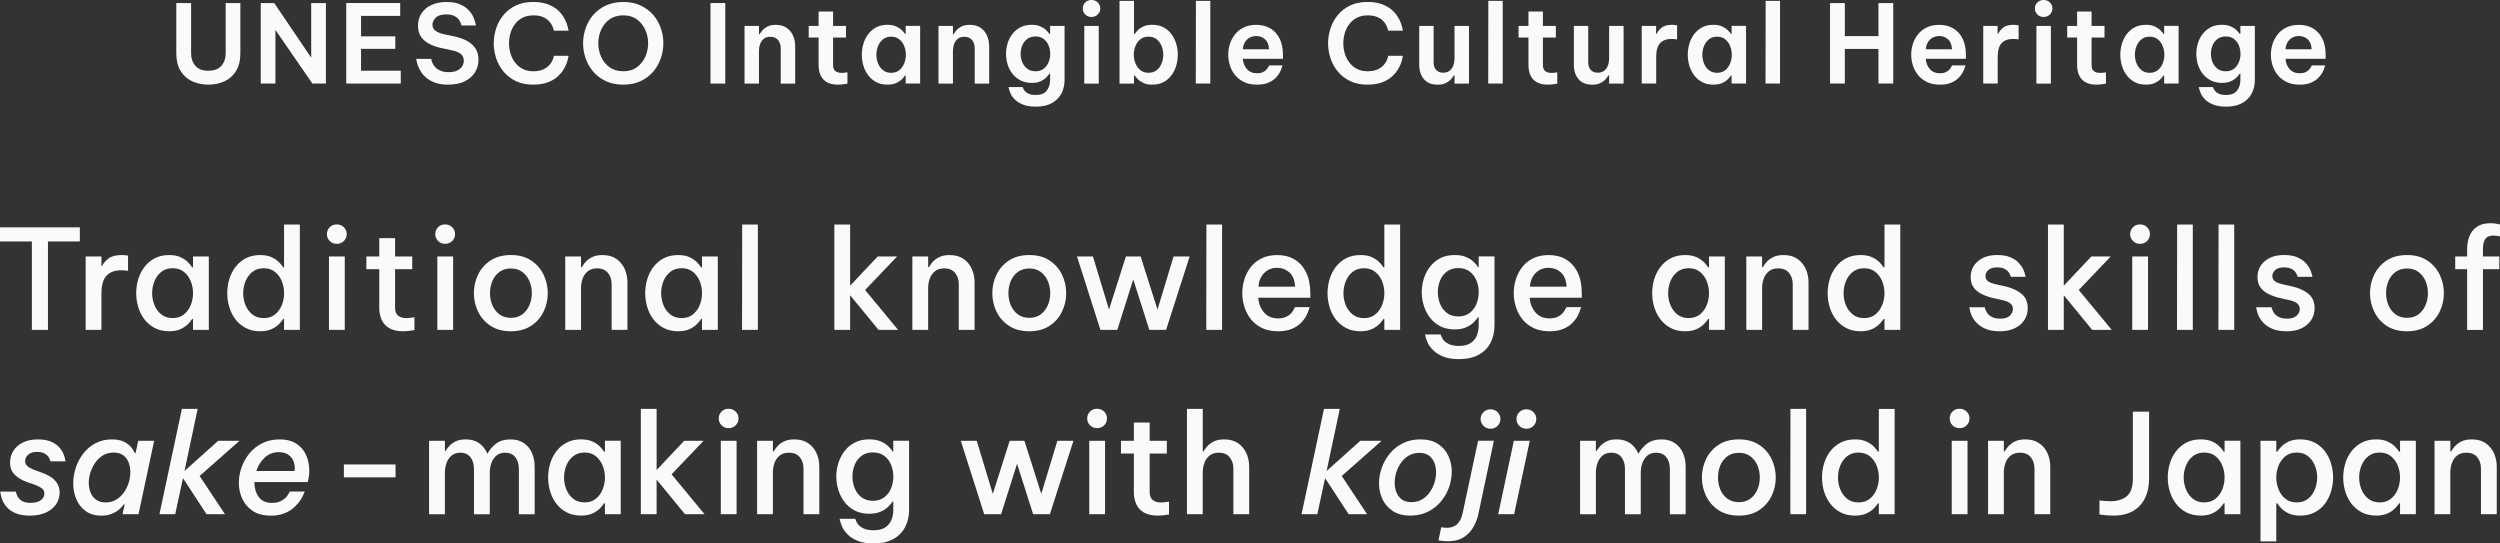<?xml version="1.0" encoding="UTF-8"?>
<svg id="_レイヤー_2" data-name="レイヤー 2" xmlns="http://www.w3.org/2000/svg" viewBox="0 0 1068.19 232.21">
  <rect x="0" y="0" width="1068.19" height="232.21" fill="#333333" stroke="none"/>
  <defs>
    <style>
      .cls-1 {
        fill: #fafafa;
      }
    </style>
  </defs>
  <g id="_レイヤー_1-2" data-name="レイヤー 1">
    <g>
      <path class="cls-1" d="M13.62,140.95v-37.78H0v-6.04h34.11v6.04h-13.62v37.78h-6.87Z"/>
      <path class="cls-1" d="M36.59,140.95v-31.38h6.75v4.14h.24c.59-1.22,1.53-2.32,2.81-3.29,1.28-.97,3.15-1.45,5.6-1.45.75,0,1.66.08,2.72.23v6.52c-1.18-.16-2.15-.24-2.9-.24-2.76,0-4.87.78-6.31,2.34-1.44,1.56-2.16,4.08-2.16,7.55v15.57h-6.75Z"/>
      <path class="cls-1" d="M72.29,108.98c1.97,0,3.62.31,4.94.95,1.32.63,2.38,1.36,3.17,2.19.79.83,1.36,1.54,1.72,2.13h.35v-4.68h6.75v31.38h-6.75v-4.68h-.35c-.36.59-.93,1.3-1.72,2.13-.79.83-1.85,1.56-3.17,2.19-1.32.63-2.97.95-4.94.95-2.37,0-4.43-.46-6.19-1.39-1.76-.93-3.23-2.17-4.41-3.73s-2.06-3.31-2.63-5.24c-.57-1.93-.86-3.91-.86-5.92s.29-3.99.86-5.92c.57-1.93,1.45-3.68,2.63-5.24,1.18-1.56,2.65-2.8,4.41-3.73,1.76-.93,3.82-1.39,6.19-1.39ZM73.77,114.6c-1.93,0-3.55.52-4.86,1.57-1.3,1.04-2.28,2.38-2.93,3.99-.65,1.62-.98,3.32-.98,5.09s.32,3.47.98,5.09c.65,1.62,1.63,2.95,2.93,3.99,1.3,1.05,2.92,1.57,4.86,1.57s3.54-.52,4.83-1.57c1.28-1.04,2.25-2.38,2.9-3.99.65-1.62.98-3.32.98-5.09s-.32-3.47-.98-5.09c-.65-1.62-1.62-2.95-2.9-3.99-1.28-1.05-2.89-1.57-4.83-1.57Z"/>
      <path class="cls-1" d="M111.19,141.54c-2.37,0-4.43-.46-6.19-1.39-1.76-.93-3.23-2.17-4.41-3.73s-2.06-3.31-2.63-5.24c-.57-1.93-.86-3.91-.86-5.92s.29-3.99.86-5.92c.57-1.93,1.45-3.68,2.63-5.24,1.18-1.56,2.65-2.8,4.41-3.73,1.76-.93,3.82-1.39,6.19-1.39,1.97,0,3.62.31,4.94.95,1.32.63,2.38,1.36,3.17,2.19.79.83,1.36,1.54,1.72,2.13h.35v-18.3h6.75v45h-6.75v-4.68h-.35c-.36.59-.93,1.3-1.72,2.13-.79.83-1.85,1.56-3.17,2.19-1.32.63-2.97.95-4.94.95ZM112.68,135.92c1.93,0,3.54-.52,4.83-1.57,1.28-1.04,2.25-2.38,2.9-3.99.65-1.62.98-3.32.98-5.09s-.32-3.47-.98-5.09c-.65-1.62-1.62-2.95-2.9-3.99-1.28-1.05-2.89-1.57-4.83-1.57s-3.55.52-4.86,1.57c-1.3,1.04-2.28,2.38-2.93,3.99-.65,1.62-.98,3.32-.98,5.09s.32,3.47.98,5.09c.65,1.62,1.63,2.95,2.93,3.99,1.3,1.05,2.92,1.57,4.86,1.57Z"/>
      <path class="cls-1" d="M143.88,104.18c-1.22,0-2.23-.42-3.02-1.24s-1.18-1.79-1.18-2.9.39-2.12,1.18-2.93,1.8-1.22,3.02-1.22,2.24.41,3.05,1.22c.81.81,1.21,1.78,1.21,2.93s-.41,2.12-1.21,2.93c-.81.81-1.83,1.21-3.05,1.21ZM140.56,140.95v-31.38h6.75v31.38h-6.75Z"/>
      <path class="cls-1" d="M172.24,141.54c-2.49,0-4.48-.46-5.98-1.36-1.5-.91-2.58-2.12-3.23-3.64s-.98-3.17-.98-4.94v-16.58h-5.51v-5.45h5.51v-7.81h6.75v7.81h7.34v5.45h-7.34v16.46c0,2.96,1.64,4.44,4.91,4.44.83,0,1.95-.12,3.37-.36v5.51c-1.93.31-3.55.47-4.86.47Z"/>
      <path class="cls-1" d="M190.18,104.18c-1.22,0-2.23-.42-3.02-1.24s-1.18-1.79-1.18-2.9.39-2.12,1.18-2.93,1.8-1.22,3.02-1.22,2.24.41,3.05,1.22c.81.81,1.21,1.78,1.21,2.93s-.41,2.12-1.21,2.93c-.81.81-1.83,1.21-3.05,1.21ZM186.86,140.95v-31.38h6.75v31.38h-6.75Z"/>
      <path class="cls-1" d="M218.3,141.54c-3.43,0-6.33-.77-8.68-2.31s-4.12-3.55-5.33-6.04-1.81-5.13-1.81-7.93.6-5.45,1.81-7.94c1.2-2.49,2.98-4.5,5.33-6.04s5.24-2.31,8.68-2.31,6.27.77,8.61,2.31,4.12,3.55,5.33,6.04c1.2,2.49,1.81,5.13,1.81,7.94s-.6,5.45-1.81,7.93c-1.2,2.49-2.98,4.5-5.33,6.04s-5.22,2.31-8.61,2.31ZM218.3,135.8c1.93,0,3.56-.49,4.88-1.48,1.32-.99,2.33-2.29,3.02-3.91.69-1.62,1.04-3.33,1.04-5.15s-.35-3.58-1.04-5.18c-.69-1.6-1.7-2.89-3.02-3.88-1.32-.98-2.95-1.48-4.88-1.48s-3.57.5-4.91,1.48c-1.34.99-2.35,2.28-3.02,3.88-.67,1.6-1.01,3.32-1.01,5.18s.34,3.53,1.01,5.15c.67,1.62,1.68,2.92,3.02,3.91,1.34.99,2.98,1.48,4.91,1.48Z"/>
      <path class="cls-1" d="M241.51,140.95v-31.38h6.75v4.56h.36c.28-.55.75-1.23,1.42-2.04.67-.81,1.61-1.53,2.81-2.16,1.2-.63,2.73-.95,4.59-.95,2.33,0,4.28.53,5.86,1.6,1.58,1.07,2.77,2.49,3.58,4.26.81,1.78,1.21,3.73,1.21,5.86v20.25h-6.75v-19.54c0-1.89-.52-3.49-1.57-4.79s-2.6-1.96-4.65-1.96c-1.62,0-2.93.41-3.94,1.22-1.01.81-1.75,1.85-2.22,3.14-.47,1.28-.71,2.65-.71,4.11v17.82h-6.75Z"/>
      <path class="cls-1" d="M289.77,108.98c1.97,0,3.62.31,4.94.95,1.32.63,2.38,1.36,3.17,2.19.79.83,1.36,1.54,1.72,2.13h.35v-4.68h6.75v31.38h-6.75v-4.68h-.35c-.36.59-.93,1.3-1.72,2.13-.79.83-1.85,1.56-3.17,2.19-1.32.63-2.97.95-4.94.95-2.37,0-4.43-.46-6.19-1.39-1.76-.93-3.23-2.17-4.41-3.73s-2.06-3.31-2.63-5.24c-.57-1.93-.86-3.91-.86-5.92s.29-3.99.86-5.92c.57-1.93,1.45-3.68,2.63-5.24,1.18-1.56,2.65-2.8,4.41-3.73,1.76-.93,3.82-1.39,6.19-1.39ZM291.25,114.6c-1.93,0-3.55.52-4.86,1.57-1.3,1.04-2.28,2.38-2.93,3.99-.65,1.62-.98,3.32-.98,5.09s.32,3.47.98,5.09c.65,1.62,1.63,2.95,2.93,3.99,1.3,1.05,2.92,1.57,4.86,1.57s3.54-.52,4.83-1.57c1.28-1.04,2.25-2.38,2.9-3.99.65-1.62.98-3.32.98-5.09s-.32-3.47-.98-5.09c-.65-1.62-1.62-2.95-2.9-3.99-1.28-1.05-2.89-1.57-4.83-1.57Z"/>
      <path class="cls-1" d="M317.06,140.95l.06-45h6.69v45h-6.75Z"/>
      <path class="cls-1" d="M356.5,140.95v-45h6.75v26.11l11.78-12.49h8.29l-13.68,14.33,14.09,17.05h-8.35l-12.14-14.8v14.8h-6.75Z"/>
      <path class="cls-1" d="M389.83,140.95v-31.38h6.75v4.56h.36c.28-.55.75-1.23,1.42-2.04.67-.81,1.61-1.53,2.81-2.16,1.2-.63,2.73-.95,4.59-.95,2.33,0,4.28.53,5.86,1.6,1.58,1.07,2.77,2.49,3.58,4.26.81,1.78,1.21,3.73,1.21,5.86v20.25h-6.75v-19.54c0-1.89-.52-3.49-1.57-4.79s-2.6-1.96-4.65-1.96c-1.62,0-2.93.41-3.94,1.22-1.01.81-1.75,1.85-2.22,3.14-.47,1.28-.71,2.65-.71,4.11v17.82h-6.75Z"/>
      <path class="cls-1" d="M439.81,141.54c-3.43,0-6.33-.77-8.68-2.31s-4.12-3.55-5.33-6.04-1.81-5.13-1.81-7.93.6-5.45,1.81-7.94c1.2-2.49,2.98-4.5,5.33-6.04s5.24-2.31,8.68-2.31,6.27.77,8.61,2.31,4.12,3.55,5.33,6.04c1.2,2.49,1.81,5.13,1.81,7.94s-.6,5.45-1.81,7.93c-1.2,2.49-2.98,4.5-5.33,6.04s-5.22,2.31-8.61,2.31ZM439.81,135.8c1.93,0,3.56-.49,4.88-1.48,1.32-.99,2.33-2.29,3.02-3.91.69-1.62,1.04-3.33,1.04-5.15s-.35-3.58-1.04-5.18c-.69-1.6-1.7-2.89-3.02-3.88-1.32-.98-2.95-1.48-4.88-1.48s-3.57.5-4.91,1.48c-1.34.99-2.35,2.28-3.02,3.88-.67,1.6-1.01,3.32-1.01,5.18s.34,3.53,1.01,5.15c.67,1.62,1.68,2.92,3.02,3.91,1.34.99,2.98,1.48,4.91,1.48Z"/>
      <path class="cls-1" d="M470.18,140.95l-10.01-31.38h6.81l6.87,22.68,7.22-22.68h6.28l7.22,22.68,6.87-22.68h6.87l-10.07,31.38h-7.16l-6.87-21.55-6.81,21.55h-7.22Z"/>
      <path class="cls-1" d="M515.41,140.95l.06-45h6.69v45h-6.75Z"/>
      <path class="cls-1" d="M546.08,141.54c-2.64,0-4.92-.46-6.84-1.39-1.92-.93-3.49-2.17-4.74-3.73-1.24-1.56-2.17-3.31-2.78-5.24-.61-1.93-.92-3.91-.92-5.92s.3-3.93.89-5.86,1.5-3.69,2.72-5.27c1.22-1.58,2.78-2.83,4.68-3.76,1.89-.93,4.12-1.39,6.69-1.39,2.76,0,5.2.62,7.31,1.86,2.11,1.24,3.77,3.08,4.97,5.51,1.2,2.43,1.81,5.44,1.81,9.03v1.84h-22.26c.16,2.41.97,4.48,2.43,6.22,1.46,1.74,3.47,2.6,6.04,2.6,1.46,0,2.67-.25,3.61-.74.95-.5,1.68-1.06,2.19-1.69.51-.63.99-1.42,1.42-2.37h6.28c-.4,1.38-.86,2.59-1.39,3.61-.53,1.03-1.29,2.05-2.28,3.08s-2.29,1.89-3.91,2.58c-1.62.69-3.59,1.04-5.92,1.04ZM537.68,122.48h15.69c-.16-2.76-.98-4.8-2.46-6.1-1.48-1.3-3.21-1.95-5.18-1.95-2.21,0-4.05.72-5.51,2.16-1.46,1.44-2.31,3.4-2.55,5.89Z"/>
      <path class="cls-1" d="M581.31,141.54c-2.37,0-4.43-.46-6.19-1.39-1.76-.93-3.23-2.17-4.41-3.73s-2.06-3.31-2.63-5.24c-.57-1.93-.86-3.91-.86-5.92s.29-3.99.86-5.92c.57-1.93,1.45-3.68,2.63-5.24,1.18-1.56,2.65-2.8,4.41-3.73,1.76-.93,3.82-1.39,6.19-1.39,1.97,0,3.62.31,4.94.95,1.32.63,2.38,1.36,3.17,2.19.79.83,1.36,1.54,1.72,2.13h.35v-18.3h6.75v45h-6.75v-4.68h-.35c-.36.59-.93,1.3-1.72,2.13-.79.83-1.85,1.56-3.17,2.19-1.32.63-2.97.95-4.94.95ZM582.79,135.92c1.93,0,3.54-.52,4.83-1.57,1.28-1.04,2.25-2.38,2.9-3.99.65-1.62.98-3.32.98-5.09s-.32-3.47-.98-5.09c-.65-1.62-1.62-2.95-2.9-3.99-1.28-1.05-2.89-1.57-4.83-1.57s-3.55.52-4.86,1.57c-1.3,1.04-2.28,2.38-2.93,3.99-.65,1.62-.98,3.32-.98,5.09s.32,3.47.98,5.09c.65,1.62,1.63,2.95,2.93,3.99,1.3,1.05,2.92,1.57,4.86,1.57Z"/>
      <path class="cls-1" d="M623.47,153.45c-2.72,0-4.97-.36-6.75-1.07-1.77-.71-3.2-1.59-4.26-2.64-1.07-1.05-1.86-2.09-2.37-3.14-.51-1.04-.93-2.28-1.24-3.7h6.69c.32.98.74,1.81,1.27,2.45.53.65,1.33,1.22,2.4,1.72,1.07.49,2.47.74,4.2.74,2.05,0,3.7-.41,4.94-1.22,1.24-.81,2.13-1.88,2.66-3.2.53-1.32.8-2.76.8-4.3v-3.55h-.29c-.44.67-1.06,1.41-1.87,2.22-.81.81-1.89,1.51-3.23,2.1-1.34.59-2.96.89-4.85.89-2.37,0-4.43-.45-6.19-1.36s-3.22-2.12-4.38-3.64c-1.16-1.52-2.04-3.23-2.63-5.12-.59-1.9-.89-3.83-.89-5.8s.3-3.9.89-5.77c.59-1.88,1.47-3.57,2.63-5.09,1.16-1.52,2.63-2.73,4.38-3.64s3.82-1.36,6.19-1.36c1.89,0,3.51.29,4.85.86,1.34.57,2.43,1.26,3.26,2.07.83.81,1.44,1.57,1.84,2.28h.29v-4.62h6.75v29.49c0,2.8-.57,5.29-1.71,7.46-1.15,2.17-2.84,3.87-5.09,5.09-2.25,1.22-5.01,1.84-8.29,1.84ZM623.12,135.21c1.93,0,3.55-.5,4.85-1.51s2.27-2.3,2.9-3.88.95-3.24.95-4.97-.31-3.39-.95-4.97-1.6-2.86-2.9-3.85c-1.3-.98-2.92-1.48-4.85-1.48s-3.61.5-4.92,1.48c-1.3.99-2.27,2.27-2.9,3.85-.63,1.58-.95,3.24-.95,4.97s.32,3.39.95,4.97c.63,1.58,1.6,2.87,2.9,3.88s2.94,1.51,4.92,1.51Z"/>
      <path class="cls-1" d="M662.07,141.54c-2.64,0-4.92-.46-6.84-1.39-1.91-.93-3.49-2.17-4.74-3.73-1.25-1.56-2.17-3.31-2.78-5.24-.61-1.93-.92-3.91-.92-5.92s.3-3.93.89-5.86c.59-1.93,1.5-3.69,2.72-5.27s2.78-2.83,4.68-3.76c1.89-.93,4.12-1.39,6.69-1.39,2.76,0,5.2.62,7.31,1.86,2.11,1.24,3.77,3.08,4.97,5.51,1.2,2.43,1.81,5.44,1.81,9.03v1.84h-22.26c.16,2.41.97,4.48,2.43,6.22,1.46,1.74,3.47,2.6,6.04,2.6,1.46,0,2.67-.25,3.61-.74.95-.5,1.68-1.06,2.19-1.69.51-.63.99-1.42,1.42-2.37h6.28c-.4,1.38-.86,2.59-1.39,3.61s-1.29,2.05-2.28,3.08c-.98,1.03-2.29,1.89-3.91,2.58-1.62.69-3.59,1.04-5.92,1.04ZM653.67,122.48h15.69c-.16-2.76-.98-4.8-2.46-6.1-1.48-1.3-3.21-1.95-5.18-1.95-2.21,0-4.05.72-5.51,2.16-1.46,1.44-2.31,3.4-2.55,5.89Z"/>
      <path class="cls-1" d="M720.04,108.98c1.97,0,3.62.31,4.94.95,1.32.63,2.38,1.36,3.17,2.19.79.83,1.36,1.54,1.72,2.13h.35v-4.68h6.75v31.38h-6.75v-4.68h-.35c-.36.59-.93,1.3-1.72,2.13-.79.83-1.85,1.56-3.17,2.19-1.32.63-2.97.95-4.94.95-2.37,0-4.43-.46-6.19-1.39-1.76-.93-3.23-2.17-4.41-3.73s-2.06-3.31-2.64-5.24-.86-3.91-.86-5.92.29-3.99.86-5.92,1.45-3.68,2.64-5.24c1.18-1.56,2.65-2.8,4.41-3.73,1.76-.93,3.82-1.39,6.19-1.39ZM721.52,114.6c-1.93,0-3.55.52-4.86,1.57-1.3,1.04-2.28,2.38-2.93,3.99-.65,1.62-.98,3.32-.98,5.09s.32,3.47.98,5.09c.65,1.62,1.63,2.95,2.93,3.99,1.3,1.05,2.92,1.57,4.86,1.57s3.54-.52,4.83-1.57c1.28-1.04,2.25-2.38,2.9-3.99.65-1.62.97-3.32.97-5.09s-.32-3.47-.97-5.09c-.65-1.62-1.62-2.95-2.9-3.99-1.29-1.05-2.89-1.57-4.83-1.57Z"/>
      <path class="cls-1" d="M746.15,140.95v-31.38h6.75v4.56h.36c.28-.55.75-1.23,1.42-2.04.67-.81,1.61-1.53,2.81-2.16,1.2-.63,2.73-.95,4.59-.95,2.33,0,4.28.53,5.86,1.6,1.58,1.07,2.77,2.49,3.58,4.26.81,1.78,1.22,3.73,1.22,5.86v20.25h-6.75v-19.54c0-1.89-.52-3.49-1.57-4.79-1.04-1.3-2.59-1.96-4.65-1.96-1.62,0-2.93.41-3.94,1.22-1.01.81-1.75,1.85-2.22,3.14-.47,1.28-.71,2.65-.71,4.11v17.82h-6.75Z"/>
      <path class="cls-1" d="M795,141.54c-2.37,0-4.43-.46-6.19-1.39-1.76-.93-3.23-2.17-4.41-3.73-1.18-1.56-2.06-3.31-2.63-5.24-.57-1.93-.86-3.91-.86-5.92s.29-3.99.86-5.92c.57-1.93,1.45-3.68,2.63-5.24,1.18-1.56,2.65-2.8,4.41-3.73,1.76-.93,3.82-1.39,6.19-1.39,1.97,0,3.62.31,4.94.95s2.38,1.36,3.17,2.19c.79.83,1.36,1.54,1.72,2.13h.36v-18.3h6.75v45h-6.75v-4.68h-.36c-.36.59-.93,1.3-1.72,2.13-.79.83-1.84,1.56-3.17,2.19-1.32.63-2.97.95-4.94.95ZM796.48,135.92c1.93,0,3.54-.52,4.83-1.57,1.28-1.04,2.25-2.38,2.9-3.99.65-1.62.98-3.32.98-5.09s-.32-3.47-.98-5.09c-.65-1.62-1.62-2.95-2.9-3.99-1.28-1.05-2.89-1.57-4.83-1.57s-3.55.52-4.85,1.57c-1.3,1.04-2.28,2.38-2.93,3.99-.65,1.62-.98,3.32-.98,5.09s.32,3.47.98,5.09c.65,1.62,1.63,2.95,2.93,3.99,1.3,1.05,2.92,1.57,4.85,1.57Z"/>
      <path class="cls-1" d="M854.51,141.54c-2.49,0-4.53-.35-6.13-1.04-1.6-.69-2.87-1.54-3.82-2.55-.95-1.01-1.65-2.02-2.1-3.05-.45-1.02-.8-2.23-1.03-3.61h6.57c.28.99.63,1.8,1.07,2.43.43.63,1.1,1.19,2.01,1.69.91.49,2.11.74,3.61.74,1.82,0,3.17-.42,4.05-1.25.89-.83,1.33-1.77,1.33-2.84s-.38-1.84-1.12-2.43c-.75-.59-1.82-1.04-3.2-1.36l-4.26-.95c-1.66-.39-3.21-.94-4.65-1.63s-2.6-1.62-3.49-2.78c-.89-1.16-1.33-2.67-1.33-4.53,0-2.72,1.03-4.98,3.08-6.75,2.05-1.78,4.82-2.66,8.29-2.66,2.25,0,4.11.31,5.59.95,1.48.63,2.65,1.41,3.52,2.34.87.93,1.52,1.85,1.96,2.78.43.93.79,2,1.07,3.23h-6.34c-.23-.79-.55-1.45-.95-1.98-.39-.53-.98-1.01-1.75-1.42-.77-.42-1.81-.62-3.11-.62-1.78,0-3.06.39-3.85,1.18-.79.79-1.19,1.64-1.19,2.55s.39,1.69,1.16,2.22c.77.53,1.78.94,3.05,1.21l4.2.95c2.8.63,5.11,1.67,6.93,3.11,1.82,1.44,2.72,3.52,2.72,6.25,0,1.82-.46,3.46-1.39,4.94-.93,1.48-2.28,2.66-4.06,3.55s-3.93,1.33-6.45,1.33Z"/>
      <path class="cls-1" d="M875.05,140.95v-45h6.75v26.11l11.79-12.49h8.29l-13.68,14.33,14.09,17.05h-8.35l-12.14-14.8v14.8h-6.75Z"/>
      <path class="cls-1" d="M914.36,104.18c-1.22,0-2.23-.42-3.02-1.24-.79-.83-1.18-1.79-1.18-2.9s.39-2.12,1.18-2.93,1.8-1.22,3.02-1.22,2.24.41,3.05,1.22c.81.81,1.21,1.78,1.21,2.93s-.41,2.12-1.21,2.93c-.81.81-1.83,1.21-3.05,1.21ZM911.05,140.95v-31.38h6.75v31.38h-6.75Z"/>
      <path class="cls-1" d="M930.18,140.95l.06-45h6.69v45h-6.75Z"/>
      <path class="cls-1" d="M947.88,140.95l.06-45h6.69v45h-6.75Z"/>
      <path class="cls-1" d="M977.07,141.54c-2.49,0-4.53-.35-6.13-1.04-1.6-.69-2.87-1.54-3.82-2.55-.95-1.01-1.65-2.02-2.1-3.05-.45-1.02-.8-2.23-1.04-3.61h6.57c.28.99.63,1.8,1.07,2.43.44.63,1.11,1.19,2.01,1.69.91.49,2.11.74,3.61.74,1.82,0,3.17-.42,4.06-1.25.89-.83,1.33-1.77,1.33-2.84s-.37-1.84-1.12-2.43c-.75-.59-1.82-1.04-3.2-1.36l-4.26-.95c-1.66-.39-3.21-.94-4.65-1.63-1.44-.69-2.6-1.62-3.5-2.78-.89-1.16-1.33-2.67-1.33-4.53,0-2.72,1.02-4.98,3.08-6.75,2.05-1.78,4.82-2.66,8.29-2.66,2.25,0,4.12.31,5.6.95s2.65,1.41,3.52,2.34c.87.93,1.52,1.85,1.95,2.78.43.93.79,2,1.07,3.23h-6.33c-.24-.79-.55-1.45-.95-1.98-.39-.53-.98-1.01-1.75-1.42-.77-.42-1.81-.62-3.11-.62-1.77,0-3.06.39-3.85,1.18-.79.79-1.18,1.64-1.18,2.55s.38,1.69,1.16,2.22c.77.53,1.78.94,3.05,1.21l4.2.95c2.8.63,5.11,1.67,6.93,3.11,1.81,1.44,2.72,3.52,2.72,6.25,0,1.82-.46,3.46-1.39,4.94-.93,1.48-2.28,2.66-4.05,3.55-1.78.89-3.93,1.33-6.46,1.33Z"/>
      <path class="cls-1" d="M1028.46,141.54c-3.43,0-6.33-.77-8.67-2.31-2.35-1.54-4.12-3.55-5.33-6.04-1.2-2.49-1.81-5.13-1.81-7.93s.6-5.45,1.81-7.94c1.2-2.49,2.98-4.5,5.33-6.04,2.35-1.54,5.24-2.31,8.67-2.31s6.26.77,8.61,2.31c2.35,1.54,4.12,3.55,5.33,6.04,1.2,2.49,1.81,5.13,1.81,7.94s-.6,5.45-1.81,7.93-2.98,4.5-5.33,6.04c-2.35,1.54-5.22,2.31-8.61,2.31ZM1028.46,135.8c1.93,0,3.56-.49,4.89-1.48,1.32-.99,2.33-2.29,3.02-3.91.69-1.62,1.03-3.33,1.03-5.15s-.35-3.58-1.03-5.18c-.69-1.6-1.7-2.89-3.02-3.88-1.32-.98-2.95-1.48-4.89-1.48s-3.57.5-4.91,1.48c-1.34.99-2.35,2.28-3.02,3.88-.67,1.6-1.01,3.32-1.01,5.18s.34,3.53,1.01,5.15c.67,1.62,1.68,2.92,3.02,3.91,1.34.99,2.98,1.48,4.91,1.48Z"/>
      <path class="cls-1" d="M1054.15,140.95v-25.93h-5.09v-5.45h5.09v-3.37c0-1.23.16-2.47.47-3.73.31-1.26.85-2.43,1.6-3.52.75-1.09,1.78-1.96,3.08-2.61,1.3-.65,2.94-.97,4.91-.97,1.15,0,2.47.18,3.97.53v5.09c-1.15-.23-2.07-.35-2.78-.35-1.74,0-2.92.52-3.55,1.57-.63,1.05-.95,2.38-.95,4v3.37h6.99v5.45h-6.99v25.93h-6.75Z"/>
      <path class="cls-1" d="M12.76,220.31c-2.49,0-4.53-.35-6.13-1.04-1.6-.69-2.84-1.55-3.73-2.58-.89-1.03-1.53-2.04-1.92-3.05s-.69-2.2-.89-3.58h6.69c.2.95.49,1.74.89,2.37.39.63,1.02,1.19,1.86,1.69.85.49,2.06.74,3.64.74,1.82,0,3.24-.38,4.26-1.13,1.02-.75,1.54-1.69,1.54-2.84,0-1.03-.41-1.81-1.22-2.34-.81-.53-1.73-1-2.75-1.39l-3.43-1.18c-2.29-.83-4.08-1.9-5.36-3.23s-1.92-3.03-1.92-5.12c0-1.74.45-3.35,1.33-4.85.89-1.5,2.22-2.71,4-3.64,1.78-.93,3.97-1.39,6.57-1.39,2.25,0,4.1.31,5.56.95,1.46.63,2.62,1.41,3.46,2.34.85.93,1.47,1.85,1.87,2.78.39.93.71,2.02.95,3.29h-6.45c-.24-.79-.54-1.45-.92-1.98-.38-.53-.96-1.01-1.75-1.42-.79-.42-1.84-.62-3.14-.62-1.62,0-2.86.39-3.73,1.18-.87.79-1.3,1.7-1.3,2.72,0,.87.31,1.58.92,2.13.61.56,1.41,1.03,2.4,1.42l3.49,1.3c1.22.39,2.45.95,3.67,1.66,1.22.71,2.24,1.64,3.05,2.78.81,1.15,1.21,2.57,1.21,4.26s-.49,3.4-1.48,4.89-2.43,2.66-4.32,3.55c-1.89.89-4.2,1.33-6.93,1.33Z"/>
      <path class="cls-1" d="M47.75,187.74c2.13,0,3.87.34,5.21,1.01,1.34.67,2.38,1.46,3.11,2.37s1.23,1.72,1.51,2.43h.36l1.12-5.21h6.81l-6.69,31.38h-6.81l.89-4.26h-.3c-.75.99-1.51,1.8-2.28,2.43-.77.63-1.77,1.19-2.99,1.69-1.22.49-2.69.74-4.38.74-2.69,0-4.91-.64-6.69-1.93-1.78-1.28-3.11-2.97-4-5.06s-1.33-4.34-1.33-6.75c0-2.21.35-4.43,1.07-6.66.71-2.23,1.78-4.26,3.2-6.1,1.42-1.84,3.15-3.31,5.18-4.41,2.03-1.1,4.37-1.66,7.02-1.66ZM48.52,193.36c-1.66,0-3.14.39-4.44,1.16-1.3.77-2.41,1.8-3.32,3.08s-1.61,2.69-2.1,4.2c-.49,1.52-.74,3.01-.74,4.47s.26,2.89.77,4.17c.51,1.29,1.3,2.31,2.37,3.08,1.07.77,2.43,1.16,4.09,1.16s3.14-.39,4.44-1.16,2.41-1.78,3.32-3.05,1.6-2.65,2.07-4.18c.47-1.52.71-3.03.71-4.53s-.25-2.89-.74-4.17c-.49-1.28-1.27-2.31-2.34-3.08-1.07-.77-2.43-1.16-4.09-1.16Z"/>
      <path class="cls-1" d="M68.12,219.71l9.59-45h6.75l-5.63,26.53,14.39-12.91h9.12l-17.05,15.04,10.84,16.34h-7.88l-10.07-15.4-3.32,15.4h-6.75Z"/>
      <path class="cls-1" d="M115.73,220.31c-3.16,0-5.74-.66-7.73-1.98-1.99-1.32-3.48-3.05-4.47-5.18-.99-2.13-1.48-4.4-1.48-6.81,0-2.21.38-4.41,1.15-6.6.77-2.19,1.89-4.19,3.37-6.01s3.31-3.26,5.48-4.35c2.17-1.09,4.66-1.63,7.46-1.63s4.97.53,6.75,1.6c1.78,1.07,3.13,2.46,4.06,4.18s1.5,3.58,1.72,5.59c.22,2.01.11,3.95-.33,5.8l-.24,1.07h-22.8c.04,2.53.66,4.64,1.86,6.33,1.2,1.7,3.09,2.55,5.66,2.55,1.5,0,2.74-.25,3.73-.74.99-.5,1.77-1.06,2.34-1.69.57-.63,1.09-1.44,1.57-2.43h6.39c-.55,1.38-1.15,2.59-1.81,3.61s-1.53,2.05-2.63,3.08-2.49,1.89-4.14,2.58c-1.66.69-3.63,1.04-5.92,1.04ZM109.51,201.24h16.34c.2-1.34.09-2.63-.33-3.85-.41-1.22-1.15-2.23-2.22-3.02-1.07-.79-2.45-1.18-4.14-1.18-2.41,0-4.44.79-6.1,2.37-1.66,1.58-2.84,3.47-3.55,5.68Z"/>
      <path class="cls-1" d="M146.93,203.96v-5.51h22.08v5.51h-22.08Z"/>
      <path class="cls-1" d="M183.34,219.71v-31.38h6.75v4.44h.24c.35-.63.88-1.34,1.57-2.13.69-.79,1.61-1.47,2.75-2.04,1.14-.57,2.58-.86,4.32-.86,2.33,0,4.26.55,5.8,1.66,1.54,1.11,2.68,2.57,3.43,4.38h.12c.83-1.58,2.03-2.98,3.61-4.2,1.58-1.22,3.67-1.83,6.28-1.83,2.21,0,4.09.52,5.62,1.57,1.54,1.05,2.69,2.45,3.46,4.2s1.16,3.74,1.16,5.95v20.25h-6.75v-19.3c0-2.05-.49-3.73-1.48-5.03-.99-1.3-2.45-1.96-4.38-1.96-1.58,0-2.85.44-3.82,1.3-.97.87-1.67,1.94-2.1,3.23-.43,1.28-.65,2.57-.65,3.88v17.88h-6.75v-19.3c0-2.05-.49-3.73-1.48-5.03s-2.45-1.96-4.38-1.96c-1.58,0-2.85.44-3.82,1.3-.97.87-1.67,1.94-2.1,3.23-.43,1.28-.65,2.57-.65,3.88v17.88h-6.75Z"/>
      <path class="cls-1" d="M248.29,187.74c1.97,0,3.62.31,4.94.95,1.32.63,2.38,1.36,3.17,2.19.79.83,1.36,1.54,1.72,2.13h.35v-4.68h6.75v31.38h-6.75v-4.68h-.35c-.36.59-.93,1.3-1.72,2.13-.79.83-1.85,1.56-3.17,2.19-1.32.63-2.97.95-4.94.95-2.37,0-4.43-.46-6.19-1.39-1.76-.93-3.23-2.17-4.41-3.73s-2.06-3.31-2.63-5.24c-.57-1.93-.86-3.91-.86-5.92s.29-3.99.86-5.92c.57-1.93,1.45-3.68,2.63-5.24,1.18-1.56,2.65-2.8,4.41-3.73,1.76-.93,3.82-1.39,6.19-1.39ZM249.77,193.36c-1.93,0-3.55.52-4.86,1.57-1.3,1.04-2.28,2.38-2.93,3.99-.65,1.62-.98,3.32-.98,5.09s.32,3.47.98,5.09c.65,1.62,1.63,2.95,2.93,3.99,1.3,1.05,2.92,1.57,4.86,1.57s3.54-.52,4.83-1.57c1.28-1.04,2.25-2.38,2.9-3.99.65-1.62.98-3.32.98-5.09s-.32-3.47-.98-5.09c-.65-1.62-1.62-2.95-2.9-3.99-1.28-1.05-2.89-1.57-4.83-1.57Z"/>
      <path class="cls-1" d="M273.81,219.71v-45h6.75v26.11l11.78-12.49h8.29l-13.68,14.33,14.09,17.05h-8.35l-12.14-14.8v14.8h-6.75Z"/>
      <path class="cls-1" d="M311.29,182.94c-1.22,0-2.23-.42-3.02-1.24s-1.18-1.79-1.18-2.9.39-2.12,1.18-2.93,1.8-1.22,3.02-1.22,2.24.41,3.05,1.22c.81.81,1.21,1.78,1.21,2.93s-.41,2.12-1.21,2.93c-.81.81-1.83,1.21-3.05,1.21ZM307.98,219.71v-31.38h6.75v31.38h-6.75Z"/>
      <path class="cls-1" d="M323.49,219.71v-31.38h6.75v4.56h.36c.28-.55.75-1.23,1.42-2.04.67-.81,1.61-1.53,2.81-2.16,1.2-.63,2.73-.95,4.59-.95,2.33,0,4.28.53,5.86,1.6,1.58,1.07,2.77,2.49,3.58,4.26.81,1.78,1.21,3.73,1.21,5.86v20.25h-6.75v-19.54c0-1.89-.52-3.49-1.57-4.79s-2.6-1.96-4.65-1.96c-1.62,0-2.93.41-3.94,1.22-1.01.81-1.75,1.85-2.22,3.14-.47,1.28-.71,2.65-.71,4.11v17.82h-6.75Z"/>
      <path class="cls-1" d="M373.34,232.21c-2.72,0-4.97-.36-6.75-1.07-1.78-.71-3.2-1.59-4.26-2.64-1.07-1.05-1.86-2.09-2.37-3.14-.51-1.04-.93-2.28-1.24-3.7h6.69c.32.98.74,1.81,1.27,2.45.53.65,1.33,1.22,2.4,1.72,1.07.49,2.47.74,4.2.74,2.05,0,3.7-.41,4.94-1.22,1.24-.81,2.13-1.88,2.66-3.2.53-1.32.8-2.76.8-4.3v-3.55h-.3c-.44.67-1.06,1.41-1.87,2.22s-1.89,1.51-3.23,2.1c-1.34.59-2.96.89-4.86.89-2.37,0-4.43-.45-6.19-1.36s-3.22-2.12-4.38-3.64c-1.16-1.52-2.04-3.23-2.63-5.12-.59-1.9-.89-3.83-.89-5.8s.3-3.9.89-5.77,1.47-3.57,2.63-5.09c1.16-1.52,2.62-2.73,4.38-3.64s3.82-1.36,6.19-1.36c1.89,0,3.51.29,4.86.86,1.34.57,2.43,1.26,3.26,2.07s1.44,1.57,1.84,2.28h.3v-4.62h6.75v29.49c0,2.8-.57,5.29-1.72,7.46-1.15,2.17-2.84,3.87-5.09,5.09-2.25,1.22-5.01,1.84-8.29,1.84ZM372.99,213.97c1.93,0,3.55-.5,4.86-1.51s2.27-2.3,2.9-3.88c.63-1.58.95-3.24.95-4.97s-.32-3.39-.95-4.97c-.63-1.58-1.6-2.86-2.9-3.85-1.3-.98-2.92-1.48-4.86-1.48s-3.61.5-4.91,1.48c-1.3.99-2.27,2.27-2.9,3.85-.63,1.58-.95,3.24-.95,4.97s.32,3.39.95,4.97c.63,1.58,1.6,2.87,2.9,3.88s2.94,1.51,4.91,1.51Z"/>
      <path class="cls-1" d="M420.53,219.71l-10.01-31.38h6.81l6.87,22.68,7.22-22.68h6.28l7.22,22.68,6.87-22.68h6.87l-10.07,31.38h-7.16l-6.87-21.55-6.81,21.55h-7.22Z"/>
      <path class="cls-1" d="M468.73,182.94c-1.22,0-2.23-.42-3.02-1.24s-1.18-1.79-1.18-2.9.39-2.12,1.18-2.93,1.8-1.22,3.02-1.22,2.24.41,3.05,1.22c.81.81,1.21,1.78,1.21,2.93s-.41,2.12-1.21,2.93c-.81.81-1.83,1.21-3.05,1.21ZM465.41,219.71v-31.38h6.75v31.38h-6.75Z"/>
      <path class="cls-1" d="M494.66,220.31c-2.49,0-4.48-.46-5.98-1.36-1.5-.91-2.58-2.12-3.23-3.64s-.98-3.17-.98-4.94v-16.58h-5.51v-5.45h5.51v-7.81h6.75v7.81h7.34v5.45h-7.34v16.46c0,2.96,1.64,4.44,4.91,4.44.83,0,1.95-.12,3.37-.36v5.51c-1.93.31-3.55.47-4.86.47Z"/>
      <path class="cls-1" d="M507.16,219.71v-45h6.75v18.18h.36c.28-.55.75-1.23,1.42-2.04.67-.81,1.61-1.53,2.81-2.16,1.2-.63,2.73-.95,4.59-.95,2.33,0,4.28.53,5.86,1.6,1.58,1.07,2.77,2.49,3.58,4.26.81,1.78,1.21,3.73,1.21,5.86v20.25h-6.75v-19.54c0-1.89-.52-3.49-1.57-4.79s-2.59-1.96-4.65-1.96c-1.62,0-2.93.41-3.94,1.22-1.01.81-1.75,1.85-2.22,3.14-.47,1.28-.71,2.65-.71,4.11v17.82h-6.75Z"/>
      <path class="cls-1" d="M556.12,219.71l9.59-45h6.75l-5.63,26.53,14.39-12.91h9.12l-17.05,15.04,10.84,16.34h-7.88l-10.07-15.4-3.32,15.4h-6.75Z"/>
      <path class="cls-1" d="M602.66,220.31c-3.04,0-5.56-.65-7.55-1.96s-3.47-3-4.44-5.09-1.45-4.34-1.45-6.75c0-2.21.39-4.42,1.18-6.63s1.93-4.24,3.43-6.07c1.5-1.84,3.35-3.31,5.54-4.41,2.19-1.1,4.69-1.66,7.49-1.66,3.08,0,5.6.65,7.58,1.95,1.97,1.3,3.44,3,4.41,5.09.97,2.1,1.45,4.34,1.45,6.75,0,2.21-.38,4.42-1.15,6.63-.77,2.21-1.92,4.23-3.44,6.07-1.52,1.83-3.37,3.3-5.57,4.41-2.19,1.1-4.69,1.66-7.49,1.66ZM603.08,214.56c1.66,0,3.14-.37,4.44-1.12s2.41-1.76,3.31-3.02,1.6-2.64,2.07-4.14c.47-1.5.71-3,.71-4.5s-.25-2.88-.77-4.14c-.51-1.26-1.3-2.27-2.34-3.02-1.05-.75-2.4-1.13-4.05-1.13s-3.14.38-4.44,1.13c-1.3.75-2.41,1.76-3.32,3.02-.91,1.26-1.6,2.65-2.07,4.14-.47,1.5-.71,3-.71,4.5s.26,2.88.77,4.14,1.29,2.27,2.34,3.02c1.04.75,2.4,1.12,4.05,1.12Z"/>
      <path class="cls-1" d="M618.59,231.26c-1.18,0-2.5-.12-3.97-.35l1.18-5.63c.95.16,1.76.24,2.43.24,1.74,0,3.18-.5,4.32-1.51,1.15-1.01,1.96-2.63,2.43-4.89l6.57-30.79h6.75l-6.63,31.32c-.39,1.85-1.09,3.67-2.07,5.45-.98,1.78-2.37,3.25-4.14,4.41-1.77,1.17-4.06,1.75-6.87,1.75ZM636.89,183.18c-1.23,0-2.24-.42-3.05-1.24-.81-.83-1.22-1.79-1.22-2.9s.41-2.12,1.22-2.93c.81-.81,1.82-1.22,3.05-1.22s2.18.41,2.99,1.22,1.22,1.78,1.22,2.93-.41,2.12-1.22,2.93c-.81.81-1.81,1.22-2.99,1.22Z"/>
      <path class="cls-1" d="M640.14,219.71l6.69-31.38h6.81l-6.69,31.38h-6.81ZM652.22,183.18c-1.26,0-2.29-.42-3.08-1.24-.79-.83-1.19-1.79-1.19-2.9s.39-2.12,1.19-2.93c.79-.81,1.81-1.22,3.08-1.22,1.18,0,2.18.41,2.99,1.22.81.81,1.21,1.78,1.21,2.93s-.41,2.12-1.21,2.93-1.81,1.22-2.99,1.22Z"/>
      <path class="cls-1" d="M675.13,219.71v-31.38h6.75v4.44h.24c.36-.63.88-1.34,1.57-2.13.69-.79,1.61-1.47,2.75-2.04,1.15-.57,2.58-.86,4.32-.86,2.33,0,4.26.55,5.8,1.66,1.54,1.11,2.68,2.57,3.43,4.38h.12c.83-1.58,2.03-2.98,3.61-4.2,1.58-1.22,3.67-1.83,6.28-1.83,2.21,0,4.09.52,5.62,1.57,1.54,1.05,2.7,2.45,3.46,4.2.77,1.76,1.16,3.74,1.16,5.95v20.25h-6.75v-19.3c0-2.05-.49-3.73-1.48-5.03s-2.45-1.96-4.38-1.96c-1.58,0-2.85.44-3.82,1.3-.97.87-1.67,1.94-2.1,3.23-.44,1.28-.65,2.57-.65,3.88v17.88h-6.75v-19.3c0-2.05-.49-3.73-1.48-5.03-.98-1.3-2.45-1.96-4.38-1.96-1.58,0-2.85.44-3.82,1.3-.97.87-1.67,1.94-2.1,3.23-.44,1.28-.65,2.57-.65,3.88v17.88h-6.75Z"/>
      <path class="cls-1" d="M742.99,220.31c-3.43,0-6.33-.77-8.67-2.31-2.35-1.54-4.12-3.55-5.33-6.04-1.2-2.49-1.81-5.13-1.81-7.93s.6-5.45,1.81-7.94c1.2-2.49,2.98-4.5,5.33-6.04,2.35-1.54,5.24-2.31,8.67-2.31s6.27.77,8.61,2.31c2.35,1.54,4.12,3.55,5.33,6.04,1.2,2.49,1.81,5.13,1.81,7.94s-.6,5.45-1.81,7.93-2.98,4.5-5.33,6.04c-2.35,1.54-5.22,2.31-8.61,2.31ZM742.99,214.56c1.93,0,3.56-.49,4.89-1.48,1.32-.99,2.33-2.29,3.02-3.91.69-1.62,1.03-3.33,1.03-5.15s-.35-3.58-1.03-5.18c-.69-1.6-1.7-2.89-3.02-3.88-1.32-.98-2.95-1.48-4.89-1.48s-3.57.5-4.91,1.48c-1.34.99-2.35,2.28-3.02,3.88-.67,1.6-1.01,3.32-1.01,5.18s.34,3.53,1.01,5.15c.67,1.62,1.68,2.92,3.02,3.91,1.34.99,2.98,1.48,4.91,1.48Z"/>
      <path class="cls-1" d="M764.96,219.71l.06-45h6.69v45h-6.75Z"/>
      <path class="cls-1" d="M792.6,220.31c-2.37,0-4.43-.46-6.19-1.39-1.76-.93-3.23-2.17-4.41-3.73s-2.06-3.31-2.64-5.24c-.57-1.93-.86-3.91-.86-5.92s.29-3.99.86-5.92c.57-1.93,1.45-3.68,2.64-5.24,1.18-1.56,2.65-2.8,4.41-3.73,1.76-.93,3.82-1.39,6.19-1.39,1.97,0,3.62.31,4.94.95,1.32.63,2.38,1.36,3.17,2.19.79.83,1.36,1.54,1.72,2.13h.35v-18.3h6.75v45h-6.75v-4.68h-.35c-.36.59-.93,1.3-1.72,2.13-.79.83-1.85,1.56-3.17,2.19-1.32.63-2.97.95-4.94.95ZM794.09,214.68c1.93,0,3.54-.52,4.83-1.57,1.28-1.04,2.25-2.38,2.9-3.99.65-1.62.97-3.32.97-5.09s-.32-3.47-.97-5.09c-.65-1.62-1.62-2.95-2.9-3.99-1.29-1.05-2.89-1.57-4.83-1.57s-3.55.52-4.86,1.57c-1.3,1.04-2.28,2.38-2.93,3.99-.65,1.62-.98,3.32-.98,5.09s.32,3.47.98,5.09c.65,1.62,1.63,2.95,2.93,3.99,1.3,1.05,2.92,1.57,4.86,1.57Z"/>
      <path class="cls-1" d="M837.25,182.94c-1.23,0-2.23-.42-3.02-1.24-.79-.83-1.18-1.79-1.18-2.9s.39-2.12,1.18-2.93,1.79-1.22,3.02-1.22,2.24.41,3.05,1.22,1.22,1.78,1.22,2.93-.41,2.12-1.22,2.93c-.81.81-1.83,1.21-3.05,1.21ZM833.93,219.71v-31.38h6.75v31.38h-6.75Z"/>
      <path class="cls-1" d="M849.45,219.71v-31.38h6.75v4.56h.36c.28-.55.75-1.23,1.42-2.04.67-.81,1.61-1.53,2.81-2.16s2.73-.95,4.59-.95c2.33,0,4.28.53,5.86,1.6,1.58,1.07,2.77,2.49,3.58,4.26.81,1.78,1.21,3.73,1.21,5.86v20.25h-6.75v-19.54c0-1.89-.52-3.49-1.57-4.79-1.05-1.3-2.6-1.96-4.65-1.96-1.62,0-2.93.41-3.94,1.22s-1.75,1.85-2.22,3.14c-.47,1.28-.71,2.65-.71,4.11v17.82h-6.75Z"/>
      <path class="cls-1" d="M902.73,220.31c-1.46,0-3.36-.16-5.68-.47v-5.98c2.05.2,3.61.3,4.68.3,2.92,0,5.25-.71,6.99-2.13,1.74-1.42,2.6-3.93,2.6-7.52v-28.6h6.93v28.66c0,3.12-.57,5.86-1.72,8.23-1.15,2.37-2.85,4.21-5.12,5.54-2.27,1.32-5.16,1.98-8.67,1.98Z"/>
      <path class="cls-1" d="M940.33,187.74c1.97,0,3.62.31,4.94.95,1.32.63,2.38,1.36,3.17,2.19.79.83,1.36,1.54,1.72,2.13h.35v-4.68h6.75v31.38h-6.75v-4.68h-.35c-.36.59-.93,1.3-1.72,2.13-.79.83-1.85,1.56-3.17,2.19-1.32.63-2.97.95-4.94.95-2.37,0-4.43-.46-6.19-1.39-1.76-.93-3.23-2.17-4.41-3.73s-2.06-3.31-2.64-5.24c-.57-1.93-.86-3.91-.86-5.92s.29-3.99.86-5.92c.57-1.93,1.45-3.68,2.64-5.24,1.18-1.56,2.65-2.8,4.41-3.73,1.76-.93,3.82-1.39,6.19-1.39ZM941.81,193.36c-1.93,0-3.55.52-4.86,1.57-1.3,1.04-2.28,2.38-2.93,3.99-.65,1.62-.98,3.32-.98,5.09s.32,3.47.98,5.09c.65,1.62,1.63,2.95,2.93,3.99,1.3,1.05,2.92,1.57,4.86,1.57s3.54-.52,4.83-1.57c1.28-1.04,2.25-2.38,2.9-3.99.65-1.62.97-3.32.97-5.09s-.32-3.47-.97-5.09c-.65-1.62-1.62-2.95-2.9-3.99-1.29-1.05-2.89-1.57-4.83-1.57Z"/>
      <path class="cls-1" d="M965.85,231.32v-42.99h6.75v4.68h.36c.39-.59.97-1.3,1.75-2.13.77-.83,1.82-1.56,3.14-2.19,1.32-.63,2.99-.95,5-.95,2.33,0,4.38.46,6.16,1.39,1.78.93,3.25,2.17,4.41,3.73,1.16,1.56,2.03,3.31,2.6,5.24.57,1.93.86,3.91.86,5.92s-.29,3.98-.86,5.92c-.57,1.93-1.44,3.68-2.6,5.24-1.16,1.56-2.63,2.8-4.41,3.73-1.78.93-3.83,1.39-6.16,1.39-2.01,0-3.68-.32-5-.95-1.32-.63-2.37-1.36-3.14-2.19-.77-.83-1.35-1.54-1.75-2.13h-.36v16.28h-6.75ZM972.6,204.02c0,1.77.32,3.47.98,5.09.65,1.62,1.62,2.95,2.9,3.99,1.28,1.05,2.89,1.57,4.83,1.57s3.6-.52,4.88-1.57c1.29-1.04,2.25-2.38,2.9-3.99.65-1.62.98-3.32.98-5.09s-.32-3.47-.98-5.09c-.65-1.62-1.62-2.95-2.9-3.99-1.28-1.05-2.91-1.57-4.88-1.57s-3.54.52-4.83,1.57c-1.29,1.04-2.25,2.38-2.9,3.99-.65,1.62-.98,3.32-.98,5.09Z"/>
      <path class="cls-1" d="M1015.29,187.74c1.97,0,3.62.31,4.94.95s2.38,1.36,3.17,2.19c.79.83,1.36,1.54,1.72,2.13h.36v-4.68h6.75v31.38h-6.75v-4.68h-.36c-.36.59-.93,1.3-1.72,2.13-.79.83-1.84,1.56-3.17,2.19-1.32.63-2.97.95-4.94.95-2.37,0-4.43-.46-6.19-1.39-1.76-.93-3.23-2.17-4.41-3.73-1.18-1.56-2.06-3.31-2.63-5.24-.57-1.93-.86-3.91-.86-5.92s.29-3.99.86-5.92c.57-1.93,1.45-3.68,2.63-5.24,1.18-1.56,2.65-2.8,4.41-3.73,1.76-.93,3.82-1.39,6.19-1.39ZM1016.77,193.36c-1.93,0-3.55.52-4.85,1.57-1.3,1.04-2.28,2.38-2.93,3.99-.65,1.62-.98,3.32-.98,5.09s.32,3.47.98,5.09c.65,1.62,1.63,2.95,2.93,3.99,1.3,1.05,2.92,1.57,4.85,1.57s3.54-.52,4.83-1.57c1.28-1.04,2.25-2.38,2.9-3.99.65-1.62.98-3.32.98-5.09s-.32-3.47-.98-5.09c-.65-1.62-1.62-2.95-2.9-3.99-1.28-1.05-2.89-1.57-4.83-1.57Z"/>
      <path class="cls-1" d="M1040.22,219.71v-31.38h6.75v4.56h.36c.28-.55.75-1.23,1.42-2.04.67-.81,1.61-1.53,2.81-2.16s2.73-.95,4.59-.95c2.33,0,4.28.53,5.86,1.6,1.58,1.07,2.77,2.49,3.58,4.26.81,1.78,1.21,3.73,1.21,5.86v20.25h-6.75v-19.54c0-1.89-.52-3.49-1.57-4.79-1.05-1.3-2.59-1.96-4.65-1.96-1.62,0-2.93.41-3.94,1.22-1.01.81-1.75,1.85-2.22,3.14-.47,1.28-.71,2.65-.71,4.11v17.82h-6.75Z"/>
      <path class="cls-1" d="M89,36.17c-2.54,0-4.85-.49-6.93-1.46-2.08-.98-3.72-2.45-4.93-4.44-1.21-1.98-1.81-4.48-1.81-7.48V1.3h6.32v21.48c0,2.11.6,3.88,1.79,5.3,1.19,1.42,3.04,2.14,5.55,2.14s4.42-.71,5.63-2.14,1.81-3.19,1.81-5.3V1.3h6.27v21.48c0,3.01-.6,5.5-1.81,7.48-1.21,1.99-2.84,3.46-4.9,4.44-2.06.97-4.39,1.46-7,1.46Z"/>
      <path class="cls-1" d="M111.41,35.7V1.3h5.76l15.8,23.34V1.3h6.28v34.4h-5.77l-15.8-22.92v22.92h-6.27Z"/>
      <path class="cls-1" d="M147.94,35.7V1.3h23.06v5.49h-16.73v8.74h14.64v5.34h-14.64v9.34h16.97v5.49h-23.29Z"/>
      <path class="cls-1" d="M191.54,36.17c-2.14,0-3.97-.26-5.49-.79-1.52-.53-2.78-1.21-3.79-2.05s-1.81-1.73-2.39-2.67c-.59-.95-1.03-1.84-1.33-2.67-.3-.83-.53-1.78-.72-2.84h6.42c.15.74.37,1.4.65,1.98.28.57.69,1.14,1.23,1.7.54.56,1.27,1.03,2.18,1.42.91.39,2.05.58,3.42.58,2.11,0,3.71-.47,4.81-1.42,1.1-.94,1.65-2.11,1.65-3.51,0-1.18-.42-2.12-1.26-2.81-.84-.7-2.08-1.22-3.72-1.56l-4.56-.98c-1.77-.37-3.42-.93-4.95-1.67-1.53-.74-2.77-1.75-3.69-3.02-.93-1.27-1.4-2.9-1.4-4.88s.52-3.87,1.56-5.39c1.04-1.52,2.47-2.69,4.3-3.51,1.83-.82,3.97-1.23,6.41-1.23,2.32,0,4.24.34,5.76,1.02s2.73,1.52,3.65,2.51c.91.99,1.59,1.98,2.02,2.98.43.99.79,2.17,1.07,3.53h-6.18c-.25-.96-.59-1.75-1.02-2.37-.43-.62-1.09-1.17-1.95-1.65-.87-.48-2.03-.72-3.49-.72-2.08,0-3.59.46-4.53,1.39-.95.93-1.42,1.94-1.42,3.02s.43,1.98,1.3,2.6c.87.62,2.03,1.1,3.48,1.44l4.88,1.02c1.83.41,3.5,1.01,5.02,1.81,1.52.81,2.73,1.87,3.63,3.18.9,1.32,1.35,2.95,1.35,4.91s-.5,3.78-1.49,5.39-2.45,2.89-4.37,3.83c-1.92.95-4.28,1.42-7.06,1.42Z"/>
      <path class="cls-1" d="M227.75,36.17c-2.79,0-5.23-.5-7.32-1.51-2.09-1.01-3.84-2.35-5.25-4.04-1.41-1.69-2.47-3.58-3.16-5.67s-1.05-4.24-1.05-6.44.35-4.35,1.05-6.46c.7-2.11,1.75-4.01,3.16-5.7,1.41-1.69,3.16-3.03,5.25-4.02s4.53-1.49,7.32-1.49c2.33,0,4.32.29,6,.88,1.67.59,3.07,1.35,4.18,2.28s2.01,1.92,2.67,2.98c.67,1.05,1.17,2.05,1.51,2.98s.62,1.98.84,3.16h-6.27c-.22-.87-.49-1.63-.81-2.3-.32-.66-.81-1.32-1.46-1.97-.65-.65-1.51-1.19-2.58-1.63s-2.39-.65-3.97-.65c-1.74,0-3.25.34-4.56,1-1.3.67-2.39,1.57-3.25,2.72-.87,1.15-1.51,2.43-1.93,3.86-.42,1.43-.63,2.88-.63,4.37s.21,2.94.63,4.34c.42,1.41,1.06,2.69,1.93,3.83.87,1.15,1.95,2.06,3.25,2.74,1.3.68,2.82,1.02,4.56,1.02,1.58,0,2.91-.23,3.97-.67,1.07-.45,1.93-1,2.58-1.65.65-.65,1.14-1.3,1.46-1.95.33-.65.6-1.42.81-2.33h6.27c-.22,1.18-.5,2.24-.84,3.18-.34.95-.85,1.94-1.51,2.98-.67,1.04-1.56,2.03-2.67,2.98-1.12.95-2.51,1.71-4.18,2.3-1.67.59-3.67.88-6,.88Z"/>
      <path class="cls-1" d="M266.29,36.17c-2.82,0-5.3-.5-7.44-1.51-2.14-1.01-3.93-2.35-5.37-4.04-1.44-1.69-2.52-3.59-3.25-5.69-.73-2.11-1.09-4.26-1.09-6.46s.36-4.34,1.09-6.44c.73-2.1,1.81-3.98,3.25-5.65,1.44-1.67,3.23-3.01,5.37-4.02,2.14-1.01,4.62-1.51,7.44-1.51s5.3.5,7.44,1.51c2.14,1.01,3.93,2.35,5.37,4.02,1.44,1.67,2.53,3.55,3.25,5.65.73,2.09,1.09,4.24,1.09,6.44s-.36,4.35-1.09,6.46c-.73,2.11-1.81,4.01-3.25,5.69-1.44,1.69-3.23,3.04-5.37,4.04-2.14,1.01-4.62,1.51-7.44,1.51ZM266.29,30.45c2.33,0,4.27-.57,5.83-1.72,1.56-1.15,2.76-2.63,3.58-4.46.82-1.83,1.23-3.76,1.23-5.81s-.41-3.93-1.23-5.74c-.82-1.81-2.01-3.29-3.58-4.44-1.57-1.15-3.51-1.72-5.83-1.72s-4.28.58-5.86,1.72c-1.58,1.15-2.77,2.63-3.58,4.44-.81,1.81-1.21,3.73-1.21,5.74s.4,3.98,1.21,5.81c.8,1.83,2,3.32,3.58,4.46,1.58,1.15,3.53,1.72,5.86,1.72Z"/>
      <path class="cls-1" d="M303.57,35.7V1.3h6.32v34.4h-6.32Z"/>
      <path class="cls-1" d="M318.12,35.7V11.07h6.18v3.53h.28c.25-.43.64-.97,1.16-1.6s1.26-1.19,2.18-1.67c.93-.48,2.11-.72,3.53-.72,1.89,0,3.45.43,4.67,1.28s2.14,1.97,2.74,3.37c.6,1.39.91,2.9.91,4.51v15.94h-6.18v-15.11c0-1.33-.37-2.48-1.11-3.44-.74-.96-1.86-1.44-3.35-1.44-1.15,0-2.08.29-2.79.86s-1.23,1.31-1.56,2.21c-.32.9-.49,1.85-.49,2.84v14.09h-6.18Z"/>
      <path class="cls-1" d="M358.09,36.17c-1.67,0-3.05-.25-4.14-.74s-1.93-1.15-2.53-1.95-1.03-1.69-1.28-2.65-.37-1.91-.37-2.84v-11.95h-4.23v-4.97h4.23v-6.14h6.18v6.14h5.53v4.97h-5.53v11.81c0,2.2,1.24,3.3,3.72,3.3.59,0,1.4-.08,2.42-.23v4.83c-1.58.28-2.91.42-4,.42Z"/>
      <path class="cls-1" d="M379.15,10.6c1.58,0,2.88.25,3.91.76,1.02.51,1.83,1.07,2.42,1.67s.99,1.09,1.21,1.47h.28v-3.44h6.18v24.64h-6.18v-3.44h-.28c-.22.37-.62.87-1.21,1.49s-1.4,1.18-2.42,1.67c-1.02.5-2.32.74-3.91.74-1.83,0-3.42-.36-4.79-1.09-1.36-.73-2.5-1.7-3.42-2.93-.91-1.23-1.6-2.6-2.04-4.11-.45-1.52-.67-3.07-.67-4.65s.22-3.13.67-4.65c.45-1.52,1.13-2.89,2.04-4.11.91-1.22,2.05-2.2,3.42-2.93,1.36-.73,2.96-1.09,4.79-1.09ZM380.78,15.67c-1.4,0-2.56.38-3.51,1.14-.95.76-1.65,1.73-2.11,2.91-.47,1.18-.7,2.4-.7,3.67s.23,2.5.7,3.67c.46,1.18,1.17,2.15,2.11,2.91.94.76,2.11,1.14,3.51,1.14s2.56-.38,3.49-1.14c.93-.76,1.63-1.73,2.09-2.91s.7-2.4.7-3.67-.23-2.49-.7-3.67-1.16-2.15-2.09-2.91c-.93-.76-2.09-1.14-3.49-1.14Z"/>
      <path class="cls-1" d="M401,35.7V11.07h6.18v3.53h.28c.25-.43.64-.97,1.16-1.6s1.26-1.19,2.18-1.67c.93-.48,2.11-.72,3.53-.72,1.89,0,3.45.43,4.67,1.28s2.14,1.97,2.74,3.37c.6,1.39.91,2.9.91,4.51v15.94h-6.18v-15.11c0-1.33-.37-2.48-1.11-3.44-.74-.96-1.86-1.44-3.35-1.44-1.15,0-2.08.29-2.79.86s-1.23,1.31-1.56,2.21c-.32.9-.49,1.85-.49,2.84v14.09h-6.18Z"/>
      <path class="cls-1" d="M442.6,45.56c-2.2,0-4.02-.29-5.46-.86-1.44-.57-2.58-1.27-3.42-2.09-.84-.82-1.46-1.65-1.86-2.49-.4-.84-.73-1.82-.98-2.93h6.04c.25.68.56,1.25.95,1.7.39.45.95.85,1.7,1.18.74.34,1.74.51,2.98.51,2.17,0,3.73-.62,4.69-1.86s1.44-2.74,1.44-4.51v-2.74h-.28c-.34.53-.83,1.1-1.46,1.72-.64.62-1.46,1.15-2.46,1.58s-2.22.65-3.65.65c-1.83,0-3.42-.36-4.79-1.07-1.37-.71-2.51-1.66-3.44-2.84-.93-1.18-1.62-2.5-2.07-3.97-.45-1.47-.67-2.98-.67-4.53s.22-3.06.67-4.53c.45-1.47,1.14-2.8,2.07-4,.93-1.19,2.07-2.14,3.44-2.84,1.36-.7,2.96-1.04,4.79-1.04,1.42,0,2.64.22,3.65.65s1.83.95,2.46,1.56,1.12,1.17,1.46,1.7h.28v-3.44h6.18v23.1c0,2.14-.45,4.07-1.35,5.79-.9,1.72-2.25,3.08-4.07,4.09-1.81,1.01-4.1,1.51-6.86,1.51ZM442.46,30.45c1.4,0,2.56-.36,3.49-1.09.93-.73,1.63-1.66,2.09-2.79.46-1.13.7-2.32.7-3.55s-.23-2.47-.7-3.6c-.47-1.13-1.16-2.05-2.09-2.77-.93-.71-2.09-1.07-3.49-1.07s-2.61.36-3.56,1.07c-.95.71-1.65,1.63-2.11,2.77-.47,1.13-.7,2.33-.7,3.6s.23,2.42.7,3.55c.46,1.13,1.17,2.06,2.11,2.79.94.73,2.13,1.09,3.56,1.09Z"/>
      <path class="cls-1" d="M466.36,7.25c-1.09,0-1.98-.36-2.67-1.07-.7-.71-1.05-1.56-1.05-2.56s.35-1.84,1.05-2.56c.7-.71,1.59-1.07,2.67-1.07s1.98.36,2.7,1.07c.71.71,1.07,1.56,1.07,2.56s-.36,1.84-1.07,2.56c-.71.71-1.61,1.07-2.7,1.07ZM463.29,35.7V11.07h6.18v24.64h-6.18Z"/>
      <path class="cls-1" d="M492.34,36.17c-1.58,0-2.88-.25-3.91-.77-1.02-.51-1.82-1.08-2.39-1.69-.57-.62-.97-1.1-1.19-1.44h-.32v3.44h-6.18V.37h6.18v14.13h.32c.22-.37.61-.87,1.19-1.49.57-.62,1.37-1.18,2.39-1.67,1.02-.5,2.33-.74,3.91-.74,1.86,0,3.47.36,4.83,1.09,1.36.73,2.49,1.71,3.39,2.93.9,1.23,1.57,2.59,2.02,4.11s.67,3.07.67,4.65-.23,3.13-.67,4.65c-.45,1.52-1.12,2.89-2.02,4.11-.9,1.22-2.03,2.2-3.39,2.93-1.37.73-2.98,1.09-4.83,1.09ZM490.72,31.1c1.42,0,2.6-.38,3.53-1.14.93-.76,1.63-1.73,2.09-2.91.47-1.18.7-2.4.7-3.67s-.23-2.49-.7-3.67c-.46-1.18-1.16-2.15-2.09-2.91-.93-.76-2.11-1.14-3.53-1.14s-2.56.38-3.49,1.14c-.93.76-1.63,1.73-2.09,2.91s-.7,2.4-.7,3.67.23,2.5.7,3.67,1.16,2.15,2.09,2.91c.93.76,2.09,1.14,3.49,1.14Z"/>
      <path class="cls-1" d="M510.94,35.7l.05-35.33h6.14v35.33h-6.18Z"/>
      <path class="cls-1" d="M537.06,36.17c-2.11,0-3.93-.36-5.46-1.09-1.53-.73-2.8-1.7-3.81-2.93-1.01-1.23-1.76-2.6-2.25-4.11-.5-1.52-.74-3.07-.74-4.65s.24-3.12.72-4.62c.48-1.51,1.21-2.87,2.19-4.11s2.22-2.22,3.74-2.95c1.52-.73,3.32-1.09,5.39-1.09,2.23,0,4.2.5,5.9,1.49,1.7.99,3.04,2.44,4,4.34s1.44,4.27,1.44,7.09v1.58h-17.15c.09,1.67.67,3.12,1.72,4.35,1.05,1.22,2.49,1.83,4.32,1.83,1.05,0,1.92-.17,2.6-.51.68-.34,1.21-.74,1.58-1.19.37-.45.71-1,1.02-1.65h5.72c-.31,1.09-.67,2.04-1.09,2.86-.42.82-1.03,1.64-1.84,2.46-.81.82-1.86,1.51-3.16,2.07-1.3.56-2.91.83-4.83.83ZM531.02,21.06h11.2c-.09-1.92-.67-3.35-1.72-4.28-1.05-.93-2.29-1.39-3.72-1.39-1.58,0-2.9.5-3.95,1.51-1.05,1.01-1.66,2.4-1.81,4.16Z"/>
      <path class="cls-1" d="M584.24,36.17c-2.79,0-5.23-.5-7.32-1.51-2.09-1.01-3.84-2.35-5.25-4.04-1.41-1.69-2.47-3.58-3.16-5.67s-1.05-4.24-1.05-6.44.35-4.35,1.05-6.46c.7-2.11,1.75-4.01,3.16-5.7,1.41-1.69,3.16-3.03,5.25-4.02s4.53-1.49,7.32-1.49c2.33,0,4.32.29,6,.88,1.67.59,3.07,1.35,4.18,2.28s2.01,1.92,2.67,2.98c.67,1.05,1.17,2.05,1.51,2.98.34.93.62,1.98.83,3.16h-6.27c-.22-.87-.49-1.63-.81-2.3-.32-.66-.81-1.32-1.46-1.97-.65-.65-1.51-1.19-2.58-1.63s-2.39-.65-3.97-.65c-1.74,0-3.25.34-4.56,1-1.3.67-2.39,1.57-3.25,2.72-.87,1.15-1.51,2.43-1.93,3.86-.42,1.43-.63,2.88-.63,4.37s.21,2.94.63,4.34c.42,1.41,1.06,2.69,1.93,3.83.87,1.15,1.95,2.06,3.25,2.74,1.3.68,2.82,1.02,4.56,1.02,1.58,0,2.91-.23,3.97-.67,1.07-.45,1.93-1,2.58-1.65.65-.65,1.14-1.3,1.46-1.95.33-.65.6-1.42.81-2.33h6.27c-.22,1.18-.5,2.24-.83,3.18-.34.95-.85,1.94-1.51,2.98-.67,1.04-1.56,2.03-2.67,2.98-1.12.95-2.51,1.71-4.18,2.3-1.67.59-3.67.88-6,.88Z"/>
      <path class="cls-1" d="M614.22,36.17c-2.57,0-4.52-.79-5.83-2.37-1.32-1.58-1.98-3.61-1.98-6.09V11.07h6.14v15.62c0,1.33.36,2.4,1.07,3.18.72.79,1.72,1.19,3.02,1.19,1.15,0,2.07-.29,2.79-.88.72-.59,1.23-1.35,1.56-2.28.33-.93.49-1.89.49-2.88v-13.94h6.18v24.64h-6.18v-3.53h-.28c-.31.56-.75,1.15-1.32,1.77-.57.62-1.32,1.15-2.23,1.58s-2.05.65-3.42.65Z"/>
      <path class="cls-1" d="M635.88,35.7l.05-35.33h6.14v35.33h-6.18Z"/>
      <path class="cls-1" d="M661.4,36.17c-1.68,0-3.06-.25-4.14-.74-1.09-.5-1.93-1.15-2.54-1.95s-1.03-1.69-1.28-2.65-.37-1.91-.37-2.84v-11.95h-4.23v-4.97h4.23v-6.14h6.18v6.14h5.53v4.97h-5.53v11.81c0,2.2,1.24,3.3,3.72,3.3.59,0,1.4-.08,2.42-.23v4.83c-1.58.28-2.91.42-3.99.42Z"/>
      <path class="cls-1" d="M680.28,36.17c-2.57,0-4.52-.79-5.83-2.37-1.32-1.58-1.98-3.61-1.98-6.09V11.07h6.14v15.62c0,1.33.36,2.4,1.07,3.18.72.79,1.72,1.19,3.02,1.19,1.15,0,2.07-.29,2.79-.88.72-.59,1.23-1.35,1.56-2.28.33-.93.49-1.89.49-2.88v-13.94h6.18v24.64h-6.18v-3.53h-.28c-.31.56-.75,1.15-1.32,1.77-.57.62-1.32,1.15-2.23,1.58s-2.05.65-3.42.65Z"/>
      <path class="cls-1" d="M701.47,35.7V11.07h6.14v3.39h.23c.44-.96,1.15-1.84,2.14-2.65s2.48-1.21,4.46-1.21c.62,0,1.33.08,2.14.23v6c-.9-.12-1.67-.19-2.33-.19-2.17,0-3.81.6-4.93,1.81-1.11,1.21-1.67,3.16-1.67,5.86v11.39h-6.18Z"/>
      <path class="cls-1" d="M732.06,10.6c1.58,0,2.88.25,3.9.76,1.02.51,1.83,1.07,2.42,1.67.59.6.99,1.09,1.21,1.47h.28v-3.44h6.18v24.64h-6.18v-3.44h-.28c-.22.37-.62.87-1.21,1.49-.59.62-1.39,1.18-2.42,1.67s-2.32.74-3.9.74c-1.83,0-3.43-.36-4.79-1.09-1.37-.73-2.5-1.7-3.42-2.93-.91-1.23-1.6-2.6-2.04-4.11-.45-1.52-.67-3.07-.67-4.65s.22-3.13.67-4.65c.45-1.52,1.13-2.89,2.04-4.11.91-1.22,2.05-2.2,3.42-2.93,1.36-.73,2.96-1.09,4.79-1.09ZM733.69,15.67c-1.4,0-2.57.38-3.51,1.14-.95.76-1.65,1.73-2.12,2.91-.46,1.18-.7,2.4-.7,3.67s.23,2.5.7,3.67c.46,1.18,1.17,2.15,2.12,2.91.94.76,2.11,1.14,3.51,1.14s2.56-.38,3.48-1.14c.93-.76,1.63-1.73,2.09-2.91.46-1.18.7-2.4.7-3.67s-.23-2.49-.7-3.67c-.46-1.18-1.16-2.15-2.09-2.91-.93-.76-2.09-1.14-3.48-1.14Z"/>
      <path class="cls-1" d="M754.37,35.7l.05-35.33h6.14v35.33h-6.18Z"/>
      <path class="cls-1" d="M781.93,35.7V1.3h6.32v14.13h14.36V1.3h6.32v34.4h-6.32v-14.78h-14.36v14.78h-6.32Z"/>
      <path class="cls-1" d="M828.88,36.17c-2.11,0-3.92-.36-5.46-1.09-1.53-.73-2.8-1.7-3.81-2.93-1.01-1.23-1.76-2.6-2.26-4.11-.5-1.52-.74-3.07-.74-4.65s.24-3.12.72-4.62c.48-1.51,1.21-2.87,2.19-4.11.98-1.24,2.22-2.22,3.74-2.95,1.52-.73,3.31-1.09,5.39-1.09,2.23,0,4.2.5,5.9,1.49,1.7.99,3.03,2.44,3.99,4.34.96,1.91,1.44,4.27,1.44,7.09v1.58h-17.15c.09,1.67.67,3.12,1.72,4.35,1.05,1.22,2.5,1.83,4.32,1.83,1.05,0,1.92-.17,2.6-.51s1.21-.74,1.58-1.19c.37-.45.71-1,1.02-1.65h5.72c-.31,1.09-.67,2.04-1.09,2.86s-1.03,1.64-1.84,2.46-1.86,1.51-3.16,2.07c-1.3.56-2.91.83-4.84.83ZM822.84,21.06h11.2c-.09-1.92-.67-3.35-1.72-4.28-1.05-.93-2.29-1.39-3.72-1.39-1.58,0-2.9.5-3.95,1.51-1.05,1.01-1.66,2.4-1.81,4.16Z"/>
      <path class="cls-1" d="M847.39,35.7V11.07h6.14v3.39h.23c.44-.96,1.15-1.84,2.14-2.65.99-.81,2.48-1.21,4.46-1.21.62,0,1.33.08,2.14.23v6c-.9-.12-1.67-.19-2.33-.19-2.17,0-3.81.6-4.93,1.81-1.11,1.21-1.67,3.16-1.67,5.86v11.39h-6.18Z"/>
      <path class="cls-1" d="M873.18,7.25c-1.09,0-1.98-.36-2.67-1.07-.7-.71-1.05-1.56-1.05-2.56s.35-1.84,1.05-2.56c.69-.71,1.59-1.07,2.67-1.07s1.98.36,2.7,1.07,1.07,1.56,1.07,2.56-.36,1.84-1.07,2.56-1.61,1.07-2.7,1.07ZM870.11,35.7V11.07h6.18v24.64h-6.18Z"/>
      <path class="cls-1" d="M895.82,36.17c-1.67,0-3.05-.25-4.14-.74-1.08-.5-1.93-1.15-2.53-1.95-.6-.81-1.03-1.69-1.28-2.65s-.37-1.91-.37-2.84v-11.95h-4.23v-4.97h4.23v-6.14h6.18v6.14h5.53v4.97h-5.53v11.81c0,2.2,1.24,3.3,3.72,3.3.59,0,1.39-.08,2.42-.23v4.83c-1.58.28-2.91.42-4,.42Z"/>
      <path class="cls-1" d="M916.88,10.6c1.58,0,2.88.25,3.9.76,1.02.51,1.83,1.07,2.42,1.67.59.6.99,1.09,1.21,1.47h.28v-3.44h6.18v24.64h-6.18v-3.44h-.28c-.22.37-.62.87-1.21,1.49-.59.62-1.39,1.18-2.42,1.67s-2.32.74-3.9.74c-1.83,0-3.43-.36-4.79-1.09-1.37-.73-2.5-1.7-3.42-2.93-.91-1.23-1.6-2.6-2.04-4.11-.45-1.52-.67-3.07-.67-4.65s.22-3.13.67-4.65c.45-1.52,1.13-2.89,2.04-4.11.91-1.22,2.05-2.2,3.42-2.93,1.36-.73,2.96-1.09,4.79-1.09ZM918.51,15.67c-1.4,0-2.57.38-3.51,1.14-.95.76-1.65,1.73-2.12,2.91s-.7,2.4-.7,3.67.23,2.5.7,3.67,1.17,2.15,2.12,2.91c.94.76,2.11,1.14,3.51,1.14s2.56-.38,3.48-1.14c.93-.76,1.63-1.73,2.09-2.91s.7-2.4.7-3.67-.23-2.49-.7-3.67-1.16-2.15-2.09-2.91c-.93-.76-2.09-1.14-3.48-1.14Z"/>
      <path class="cls-1" d="M951.18,45.56c-2.2,0-4.02-.29-5.46-.86s-2.58-1.27-3.42-2.09c-.83-.82-1.46-1.65-1.86-2.49-.4-.84-.73-1.82-.98-2.93h6.04c.25.68.57,1.25.95,1.7.39.45.95.85,1.7,1.18.74.34,1.74.51,2.98.51,2.17,0,3.73-.62,4.69-1.86.96-1.24,1.44-2.74,1.44-4.51v-2.74h-.28c-.34.53-.83,1.1-1.46,1.72-.64.62-1.46,1.15-2.47,1.58-1.01.43-2.22.65-3.65.65-1.83,0-3.42-.36-4.79-1.07s-2.51-1.66-3.44-2.84-1.62-2.5-2.07-3.97c-.45-1.47-.67-2.98-.67-4.53s.22-3.06.67-4.53c.45-1.47,1.14-2.8,2.07-4,.93-1.19,2.07-2.14,3.44-2.84s2.96-1.04,4.79-1.04c1.42,0,2.64.22,3.65.65,1.01.43,1.83.95,2.47,1.56s1.12,1.17,1.46,1.7h.28v-3.44h6.18v23.1c0,2.14-.45,4.07-1.35,5.79-.9,1.72-2.26,3.08-4.07,4.09-1.82,1.01-4.1,1.51-6.86,1.51ZM951.04,30.45c1.4,0,2.56-.36,3.49-1.09.93-.73,1.62-1.66,2.09-2.79.46-1.13.69-2.32.69-3.55s-.23-2.47-.69-3.6c-.47-1.13-1.16-2.05-2.09-2.77-.93-.71-2.09-1.07-3.49-1.07s-2.61.36-3.55,1.07c-.95.71-1.65,1.63-2.12,2.77-.46,1.13-.7,2.33-.7,3.6s.23,2.42.7,3.55c.46,1.13,1.17,2.06,2.12,2.79.94.73,2.13,1.09,3.55,1.09Z"/>
      <path class="cls-1" d="M982.56,36.17c-2.11,0-3.93-.36-5.46-1.09-1.53-.73-2.8-1.7-3.81-2.93-1.01-1.23-1.76-2.6-2.25-4.11-.5-1.52-.74-3.07-.74-4.65s.24-3.12.72-4.62c.48-1.51,1.21-2.87,2.19-4.11.97-1.24,2.22-2.22,3.74-2.95,1.52-.73,3.32-1.09,5.4-1.09,2.23,0,4.2.5,5.9,1.49s3.04,2.44,4,4.34c.96,1.91,1.44,4.27,1.44,7.09v1.58h-17.15c.09,1.67.66,3.12,1.72,4.35,1.05,1.22,2.49,1.83,4.32,1.83,1.05,0,1.92-.17,2.6-.51.68-.34,1.21-.74,1.58-1.19.37-.45.71-1,1.02-1.65h5.72c-.31,1.09-.67,2.04-1.09,2.86s-1.03,1.64-1.84,2.46-1.86,1.51-3.16,2.07c-1.3.56-2.92.83-4.84.83ZM976.52,21.06h11.2c-.09-1.92-.67-3.35-1.72-4.28s-2.29-1.39-3.72-1.39c-1.58,0-2.9.5-3.95,1.51-1.05,1.01-1.66,2.4-1.81,4.16Z"/>
    </g>
  </g>
</svg>